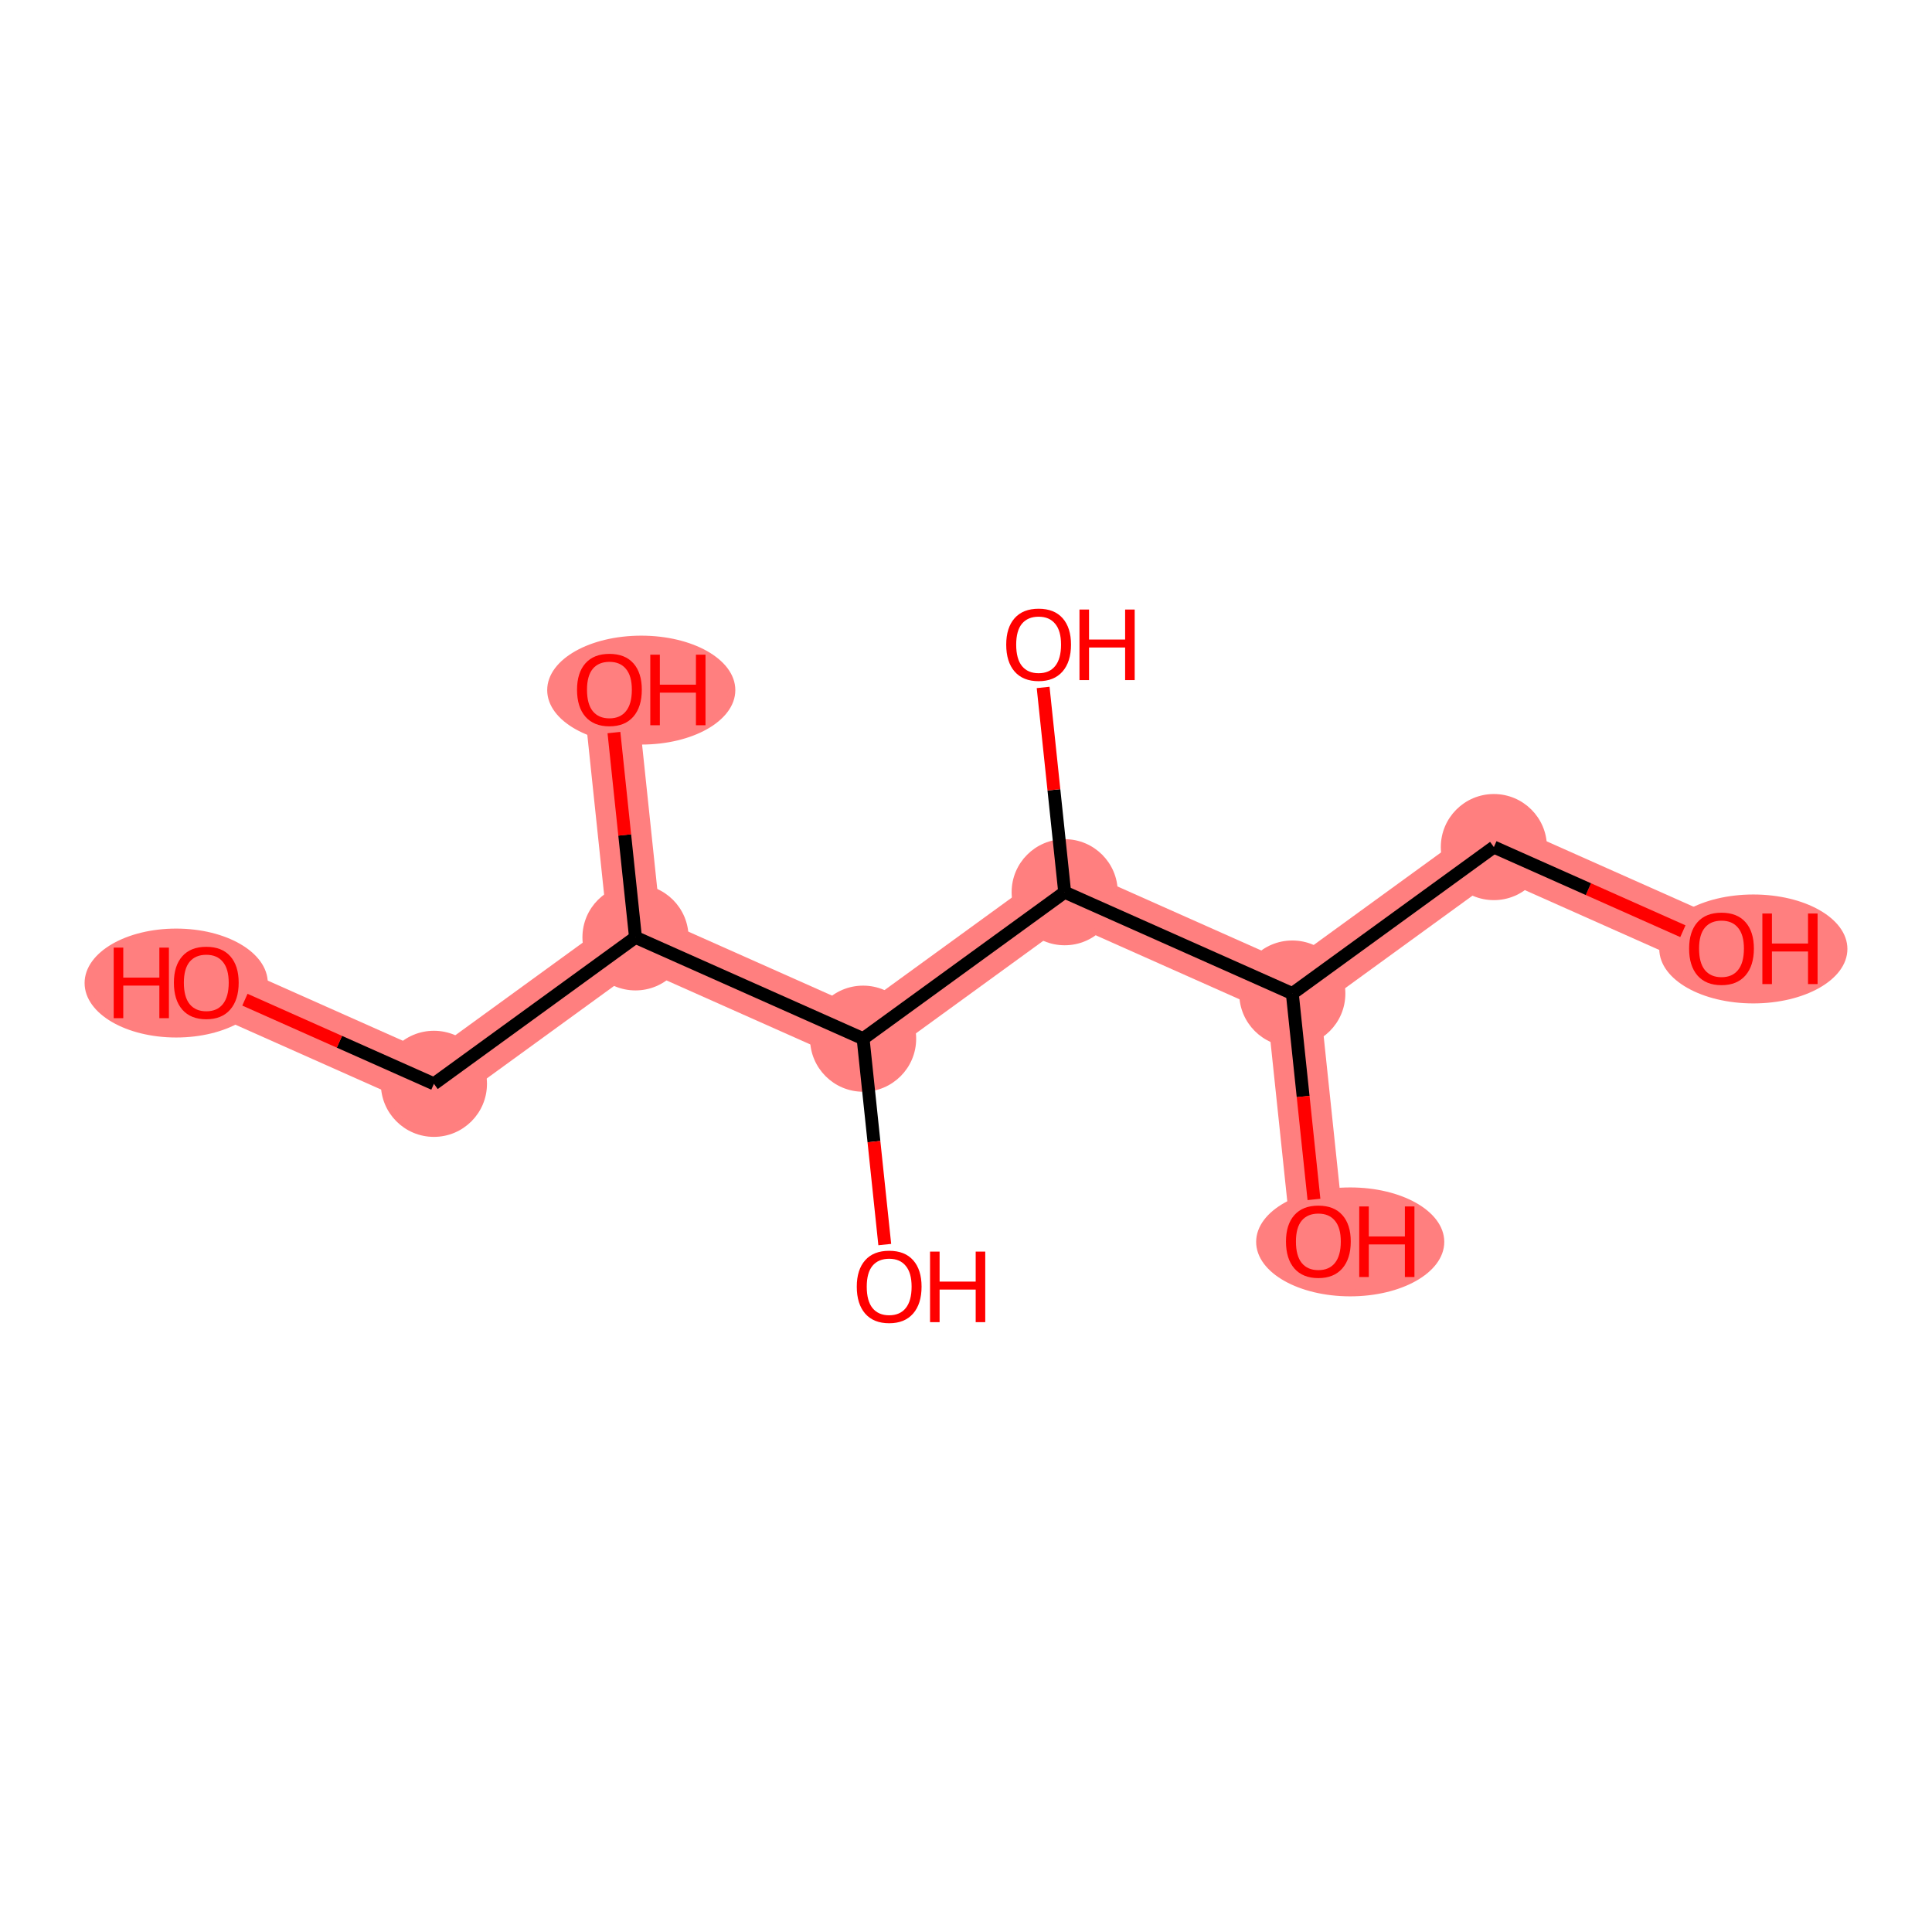<?xml version='1.0' encoding='iso-8859-1'?>
<svg version='1.1' baseProfile='full'
              xmlns='http://www.w3.org/2000/svg'
                      xmlns:rdkit='http://www.rdkit.org/xml'
                      xmlns:xlink='http://www.w3.org/1999/xlink'
                  xml:space='preserve'
width='300px' height='300px' viewBox='0 0 300 300'>
<!-- END OF HEADER -->
<rect style='opacity:1.0;fill:#FFFFFF;stroke:none' width='300' height='300' x='0' y='0'> </rect>
<rect style='opacity:1.0;fill:#FFFFFF;stroke:none' width='300' height='300' x='0' y='0'> </rect>
<path d='M 267.313,147.268 L 231.967,131.534' style='fill:none;fill-rule:evenodd;stroke:#FF7F7F;stroke-width:8.3px;stroke-linecap:butt;stroke-linejoin:miter;stroke-opacity:1' />
<path d='M 231.967,131.534 L 200.669,154.277' style='fill:none;fill-rule:evenodd;stroke:#FF7F7F;stroke-width:8.3px;stroke-linecap:butt;stroke-linejoin:miter;stroke-opacity:1' />
<path d='M 200.669,154.277 L 204.715,192.755' style='fill:none;fill-rule:evenodd;stroke:#FF7F7F;stroke-width:8.3px;stroke-linecap:butt;stroke-linejoin:miter;stroke-opacity:1' />
<path d='M 200.669,154.277 L 165.323,138.543' style='fill:none;fill-rule:evenodd;stroke:#FF7F7F;stroke-width:8.3px;stroke-linecap:butt;stroke-linejoin:miter;stroke-opacity:1' />
<path d='M 165.323,138.543 L 134.024,161.287' style='fill:none;fill-rule:evenodd;stroke:#FF7F7F;stroke-width:8.3px;stroke-linecap:butt;stroke-linejoin:miter;stroke-opacity:1' />
<path d='M 134.024,161.287 L 98.678,145.553' style='fill:none;fill-rule:evenodd;stroke:#FF7F7F;stroke-width:8.3px;stroke-linecap:butt;stroke-linejoin:miter;stroke-opacity:1' />
<path d='M 98.678,145.553 L 94.631,107.075' style='fill:none;fill-rule:evenodd;stroke:#FF7F7F;stroke-width:8.3px;stroke-linecap:butt;stroke-linejoin:miter;stroke-opacity:1' />
<path d='M 98.678,145.553 L 67.379,168.296' style='fill:none;fill-rule:evenodd;stroke:#FF7F7F;stroke-width:8.3px;stroke-linecap:butt;stroke-linejoin:miter;stroke-opacity:1' />
<path d='M 67.379,168.296 L 32.033,152.562' style='fill:none;fill-rule:evenodd;stroke:#FF7F7F;stroke-width:8.3px;stroke-linecap:butt;stroke-linejoin:miter;stroke-opacity:1' />
<ellipse cx='272.258' cy='147.353' rx='14.106' ry='7.956'  style='fill:#FF7F7F;fill-rule:evenodd;stroke:#FF7F7F;stroke-width:1.0px;stroke-linecap:butt;stroke-linejoin:miter;stroke-opacity:1' />
<ellipse cx='231.967' cy='131.534' rx='7.738' ry='7.738'  style='fill:#FF7F7F;fill-rule:evenodd;stroke:#FF7F7F;stroke-width:1.0px;stroke-linecap:butt;stroke-linejoin:miter;stroke-opacity:1' />
<ellipse cx='200.669' cy='154.277' rx='7.738' ry='7.738'  style='fill:#FF7F7F;fill-rule:evenodd;stroke:#FF7F7F;stroke-width:1.0px;stroke-linecap:butt;stroke-linejoin:miter;stroke-opacity:1' />
<ellipse cx='209.66' cy='192.84' rx='14.106' ry='7.956'  style='fill:#FF7F7F;fill-rule:evenodd;stroke:#FF7F7F;stroke-width:1.0px;stroke-linecap:butt;stroke-linejoin:miter;stroke-opacity:1' />
<ellipse cx='165.323' cy='138.543' rx='7.738' ry='7.738'  style='fill:#FF7F7F;fill-rule:evenodd;stroke:#FF7F7F;stroke-width:1.0px;stroke-linecap:butt;stroke-linejoin:miter;stroke-opacity:1' />
<ellipse cx='134.024' cy='161.287' rx='7.738' ry='7.738'  style='fill:#FF7F7F;fill-rule:evenodd;stroke:#FF7F7F;stroke-width:1.0px;stroke-linecap:butt;stroke-linejoin:miter;stroke-opacity:1' />
<ellipse cx='98.678' cy='145.553' rx='7.738' ry='7.738'  style='fill:#FF7F7F;fill-rule:evenodd;stroke:#FF7F7F;stroke-width:1.0px;stroke-linecap:butt;stroke-linejoin:miter;stroke-opacity:1' />
<ellipse cx='99.575' cy='107.16' rx='14.106' ry='7.956'  style='fill:#FF7F7F;fill-rule:evenodd;stroke:#FF7F7F;stroke-width:1.0px;stroke-linecap:butt;stroke-linejoin:miter;stroke-opacity:1' />
<ellipse cx='67.379' cy='168.296' rx='7.738' ry='7.738'  style='fill:#FF7F7F;fill-rule:evenodd;stroke:#FF7F7F;stroke-width:1.0px;stroke-linecap:butt;stroke-linejoin:miter;stroke-opacity:1' />
<ellipse cx='27.359' cy='152.647' rx='13.723' ry='7.956'  style='fill:#FF7F7F;fill-rule:evenodd;stroke:#FF7F7F;stroke-width:1.0px;stroke-linecap:butt;stroke-linejoin:miter;stroke-opacity:1' />
<path class='bond-0 atom-0 atom-1' d='M 261.317,144.598 L 246.642,138.066' style='fill:none;fill-rule:evenodd;stroke:#FF0000;stroke-width:2.0px;stroke-linecap:butt;stroke-linejoin:miter;stroke-opacity:1' />
<path class='bond-0 atom-0 atom-1' d='M 246.642,138.066 L 231.967,131.534' style='fill:none;fill-rule:evenodd;stroke:#000000;stroke-width:2.0px;stroke-linecap:butt;stroke-linejoin:miter;stroke-opacity:1' />
<path class='bond-1 atom-1 atom-2' d='M 231.967,131.534 L 200.669,154.277' style='fill:none;fill-rule:evenodd;stroke:#000000;stroke-width:2.0px;stroke-linecap:butt;stroke-linejoin:miter;stroke-opacity:1' />
<path class='bond-2 atom-2 atom-3' d='M 200.669,154.277 L 202.35,170.262' style='fill:none;fill-rule:evenodd;stroke:#000000;stroke-width:2.0px;stroke-linecap:butt;stroke-linejoin:miter;stroke-opacity:1' />
<path class='bond-2 atom-2 atom-3' d='M 202.35,170.262 L 204.031,186.247' style='fill:none;fill-rule:evenodd;stroke:#FF0000;stroke-width:2.0px;stroke-linecap:butt;stroke-linejoin:miter;stroke-opacity:1' />
<path class='bond-3 atom-2 atom-4' d='M 200.669,154.277 L 165.323,138.543' style='fill:none;fill-rule:evenodd;stroke:#000000;stroke-width:2.0px;stroke-linecap:butt;stroke-linejoin:miter;stroke-opacity:1' />
<path class='bond-4 atom-4 atom-5' d='M 165.323,138.543 L 163.65,122.643' style='fill:none;fill-rule:evenodd;stroke:#000000;stroke-width:2.0px;stroke-linecap:butt;stroke-linejoin:miter;stroke-opacity:1' />
<path class='bond-4 atom-4 atom-5' d='M 163.65,122.643 L 161.978,106.744' style='fill:none;fill-rule:evenodd;stroke:#FF0000;stroke-width:2.0px;stroke-linecap:butt;stroke-linejoin:miter;stroke-opacity:1' />
<path class='bond-5 atom-4 atom-6' d='M 165.323,138.543 L 134.024,161.287' style='fill:none;fill-rule:evenodd;stroke:#000000;stroke-width:2.0px;stroke-linecap:butt;stroke-linejoin:miter;stroke-opacity:1' />
<path class='bond-6 atom-6 atom-7' d='M 134.024,161.287 L 135.705,177.272' style='fill:none;fill-rule:evenodd;stroke:#000000;stroke-width:2.0px;stroke-linecap:butt;stroke-linejoin:miter;stroke-opacity:1' />
<path class='bond-6 atom-6 atom-7' d='M 135.705,177.272 L 137.386,193.256' style='fill:none;fill-rule:evenodd;stroke:#FF0000;stroke-width:2.0px;stroke-linecap:butt;stroke-linejoin:miter;stroke-opacity:1' />
<path class='bond-7 atom-6 atom-8' d='M 134.024,161.287 L 98.678,145.553' style='fill:none;fill-rule:evenodd;stroke:#000000;stroke-width:2.0px;stroke-linecap:butt;stroke-linejoin:miter;stroke-opacity:1' />
<path class='bond-8 atom-8 atom-9' d='M 98.678,145.553 L 97.005,129.653' style='fill:none;fill-rule:evenodd;stroke:#000000;stroke-width:2.0px;stroke-linecap:butt;stroke-linejoin:miter;stroke-opacity:1' />
<path class='bond-8 atom-8 atom-9' d='M 97.005,129.653 L 95.333,113.753' style='fill:none;fill-rule:evenodd;stroke:#FF0000;stroke-width:2.0px;stroke-linecap:butt;stroke-linejoin:miter;stroke-opacity:1' />
<path class='bond-9 atom-8 atom-10' d='M 98.678,145.553 L 67.379,168.296' style='fill:none;fill-rule:evenodd;stroke:#000000;stroke-width:2.0px;stroke-linecap:butt;stroke-linejoin:miter;stroke-opacity:1' />
<path class='bond-10 atom-10 atom-11' d='M 67.379,168.296 L 52.704,161.764' style='fill:none;fill-rule:evenodd;stroke:#000000;stroke-width:2.0px;stroke-linecap:butt;stroke-linejoin:miter;stroke-opacity:1' />
<path class='bond-10 atom-10 atom-11' d='M 52.704,161.764 L 38.03,155.232' style='fill:none;fill-rule:evenodd;stroke:#FF0000;stroke-width:2.0px;stroke-linecap:butt;stroke-linejoin:miter;stroke-opacity:1' />
<path  class='atom-0' d='M 262.284 147.298
Q 262.284 144.668, 263.584 143.197
Q 264.884 141.727, 267.313 141.727
Q 269.743 141.727, 271.043 143.197
Q 272.343 144.668, 272.343 147.298
Q 272.343 149.96, 271.028 151.477
Q 269.712 152.978, 267.313 152.978
Q 264.899 152.978, 263.584 151.477
Q 262.284 149.976, 262.284 147.298
M 267.313 151.74
Q 268.985 151.74, 269.882 150.626
Q 270.796 149.496, 270.796 147.298
Q 270.796 145.147, 269.882 144.064
Q 268.985 142.965, 267.313 142.965
Q 265.642 142.965, 264.729 144.049
Q 263.831 145.132, 263.831 147.298
Q 263.831 149.512, 264.729 150.626
Q 265.642 151.74, 267.313 151.74
' fill='#FF0000'/>
<path  class='atom-0' d='M 273.659 141.851
L 275.144 141.851
L 275.144 146.509
L 280.747 146.509
L 280.747 141.851
L 282.232 141.851
L 282.232 152.808
L 280.747 152.808
L 280.747 147.747
L 275.144 147.747
L 275.144 152.808
L 273.659 152.808
L 273.659 141.851
' fill='#FF0000'/>
<path  class='atom-3' d='M 199.686 192.786
Q 199.686 190.155, 200.986 188.684
Q 202.286 187.214, 204.715 187.214
Q 207.145 187.214, 208.445 188.684
Q 209.745 190.155, 209.745 192.786
Q 209.745 195.447, 208.43 196.964
Q 207.114 198.465, 204.715 198.465
Q 202.301 198.465, 200.986 196.964
Q 199.686 195.463, 199.686 192.786
M 204.715 197.227
Q 206.387 197.227, 207.284 196.113
Q 208.198 194.983, 208.198 192.786
Q 208.198 190.634, 207.284 189.551
Q 206.387 188.452, 204.715 188.452
Q 203.044 188.452, 202.131 189.536
Q 201.233 190.619, 201.233 192.786
Q 201.233 194.999, 202.131 196.113
Q 203.044 197.227, 204.715 197.227
' fill='#FF0000'/>
<path  class='atom-3' d='M 211.061 187.338
L 212.546 187.338
L 212.546 191.996
L 218.149 191.996
L 218.149 187.338
L 219.634 187.338
L 219.634 198.295
L 218.149 198.295
L 218.149 193.234
L 212.546 193.234
L 212.546 198.295
L 211.061 198.295
L 211.061 187.338
' fill='#FF0000'/>
<path  class='atom-5' d='M 156.246 100.097
Q 156.246 97.466, 157.546 95.996
Q 158.846 94.525, 161.276 94.525
Q 163.705 94.525, 165.005 95.996
Q 166.305 97.466, 166.305 100.097
Q 166.305 102.758, 164.99 104.275
Q 163.674 105.776, 161.276 105.776
Q 158.861 105.776, 157.546 104.275
Q 156.246 102.774, 156.246 100.097
M 161.276 104.538
Q 162.947 104.538, 163.845 103.424
Q 164.758 102.294, 164.758 100.097
Q 164.758 97.945, 163.845 96.862
Q 162.947 95.763, 161.276 95.763
Q 159.604 95.763, 158.691 96.847
Q 157.794 97.93, 157.794 100.097
Q 157.794 102.31, 158.691 103.424
Q 159.604 104.538, 161.276 104.538
' fill='#FF0000'/>
<path  class='atom-5' d='M 167.621 94.649
L 169.106 94.649
L 169.106 99.307
L 174.709 99.307
L 174.709 94.649
L 176.194 94.649
L 176.194 105.606
L 174.709 105.606
L 174.709 100.545
L 169.106 100.545
L 169.106 105.606
L 167.621 105.606
L 167.621 94.649
' fill='#FF0000'/>
<path  class='atom-7' d='M 133.041 199.795
Q 133.041 197.164, 134.341 195.694
Q 135.641 194.224, 138.071 194.224
Q 140.5 194.224, 141.8 195.694
Q 143.1 197.164, 143.1 199.795
Q 143.1 202.457, 141.785 203.974
Q 140.469 205.475, 138.071 205.475
Q 135.656 205.475, 134.341 203.974
Q 133.041 202.472, 133.041 199.795
M 138.071 204.237
Q 139.742 204.237, 140.64 203.122
Q 141.553 201.993, 141.553 199.795
Q 141.553 197.644, 140.64 196.561
Q 139.742 195.462, 138.071 195.462
Q 136.399 195.462, 135.486 196.545
Q 134.588 197.628, 134.588 199.795
Q 134.588 202.008, 135.486 203.122
Q 136.399 204.237, 138.071 204.237
' fill='#FF0000'/>
<path  class='atom-7' d='M 144.416 194.348
L 145.901 194.348
L 145.901 199.006
L 151.504 199.006
L 151.504 194.348
L 152.989 194.348
L 152.989 205.304
L 151.504 205.304
L 151.504 200.244
L 145.901 200.244
L 145.901 205.304
L 144.416 205.304
L 144.416 194.348
' fill='#FF0000'/>
<path  class='atom-9' d='M 89.601 107.106
Q 89.601 104.475, 90.901 103.005
Q 92.201 101.535, 94.631 101.535
Q 97.06 101.535, 98.36 103.005
Q 99.66 104.475, 99.66 107.106
Q 99.66 109.768, 98.345 111.285
Q 97.029 112.786, 94.631 112.786
Q 92.216 112.786, 90.901 111.285
Q 89.601 109.783, 89.601 107.106
M 94.631 111.548
Q 96.302 111.548, 97.2 110.433
Q 98.113 109.304, 98.113 107.106
Q 98.113 104.955, 97.2 103.872
Q 96.302 102.773, 94.631 102.773
Q 92.959 102.773, 92.046 103.856
Q 91.149 104.94, 91.149 107.106
Q 91.149 109.319, 92.046 110.433
Q 92.959 111.548, 94.631 111.548
' fill='#FF0000'/>
<path  class='atom-9' d='M 100.976 101.659
L 102.461 101.659
L 102.461 106.317
L 108.064 106.317
L 108.064 101.659
L 109.549 101.659
L 109.549 112.616
L 108.064 112.616
L 108.064 107.555
L 102.461 107.555
L 102.461 112.616
L 100.976 112.616
L 100.976 101.659
' fill='#FF0000'/>
<path  class='atom-11' d='M 17.656 147.146
L 19.141 147.146
L 19.141 151.804
L 24.744 151.804
L 24.744 147.146
L 26.229 147.146
L 26.229 158.103
L 24.744 158.103
L 24.744 153.042
L 19.141 153.042
L 19.141 158.103
L 17.656 158.103
L 17.656 147.146
' fill='#FF0000'/>
<path  class='atom-11' d='M 27.003 152.593
Q 27.003 149.962, 28.303 148.492
Q 29.603 147.022, 32.033 147.022
Q 34.462 147.022, 35.762 148.492
Q 37.062 149.962, 37.062 152.593
Q 37.062 155.255, 35.747 156.772
Q 34.431 158.273, 32.033 158.273
Q 29.619 158.273, 28.303 156.772
Q 27.003 155.27, 27.003 152.593
M 32.033 157.035
Q 33.704 157.035, 34.602 155.92
Q 35.515 154.791, 35.515 152.593
Q 35.515 150.442, 34.602 149.359
Q 33.704 148.26, 32.033 148.26
Q 30.361 148.26, 29.448 149.343
Q 28.551 150.427, 28.551 152.593
Q 28.551 154.806, 29.448 155.92
Q 30.361 157.035, 32.033 157.035
' fill='#FF0000'/>
</svg>
